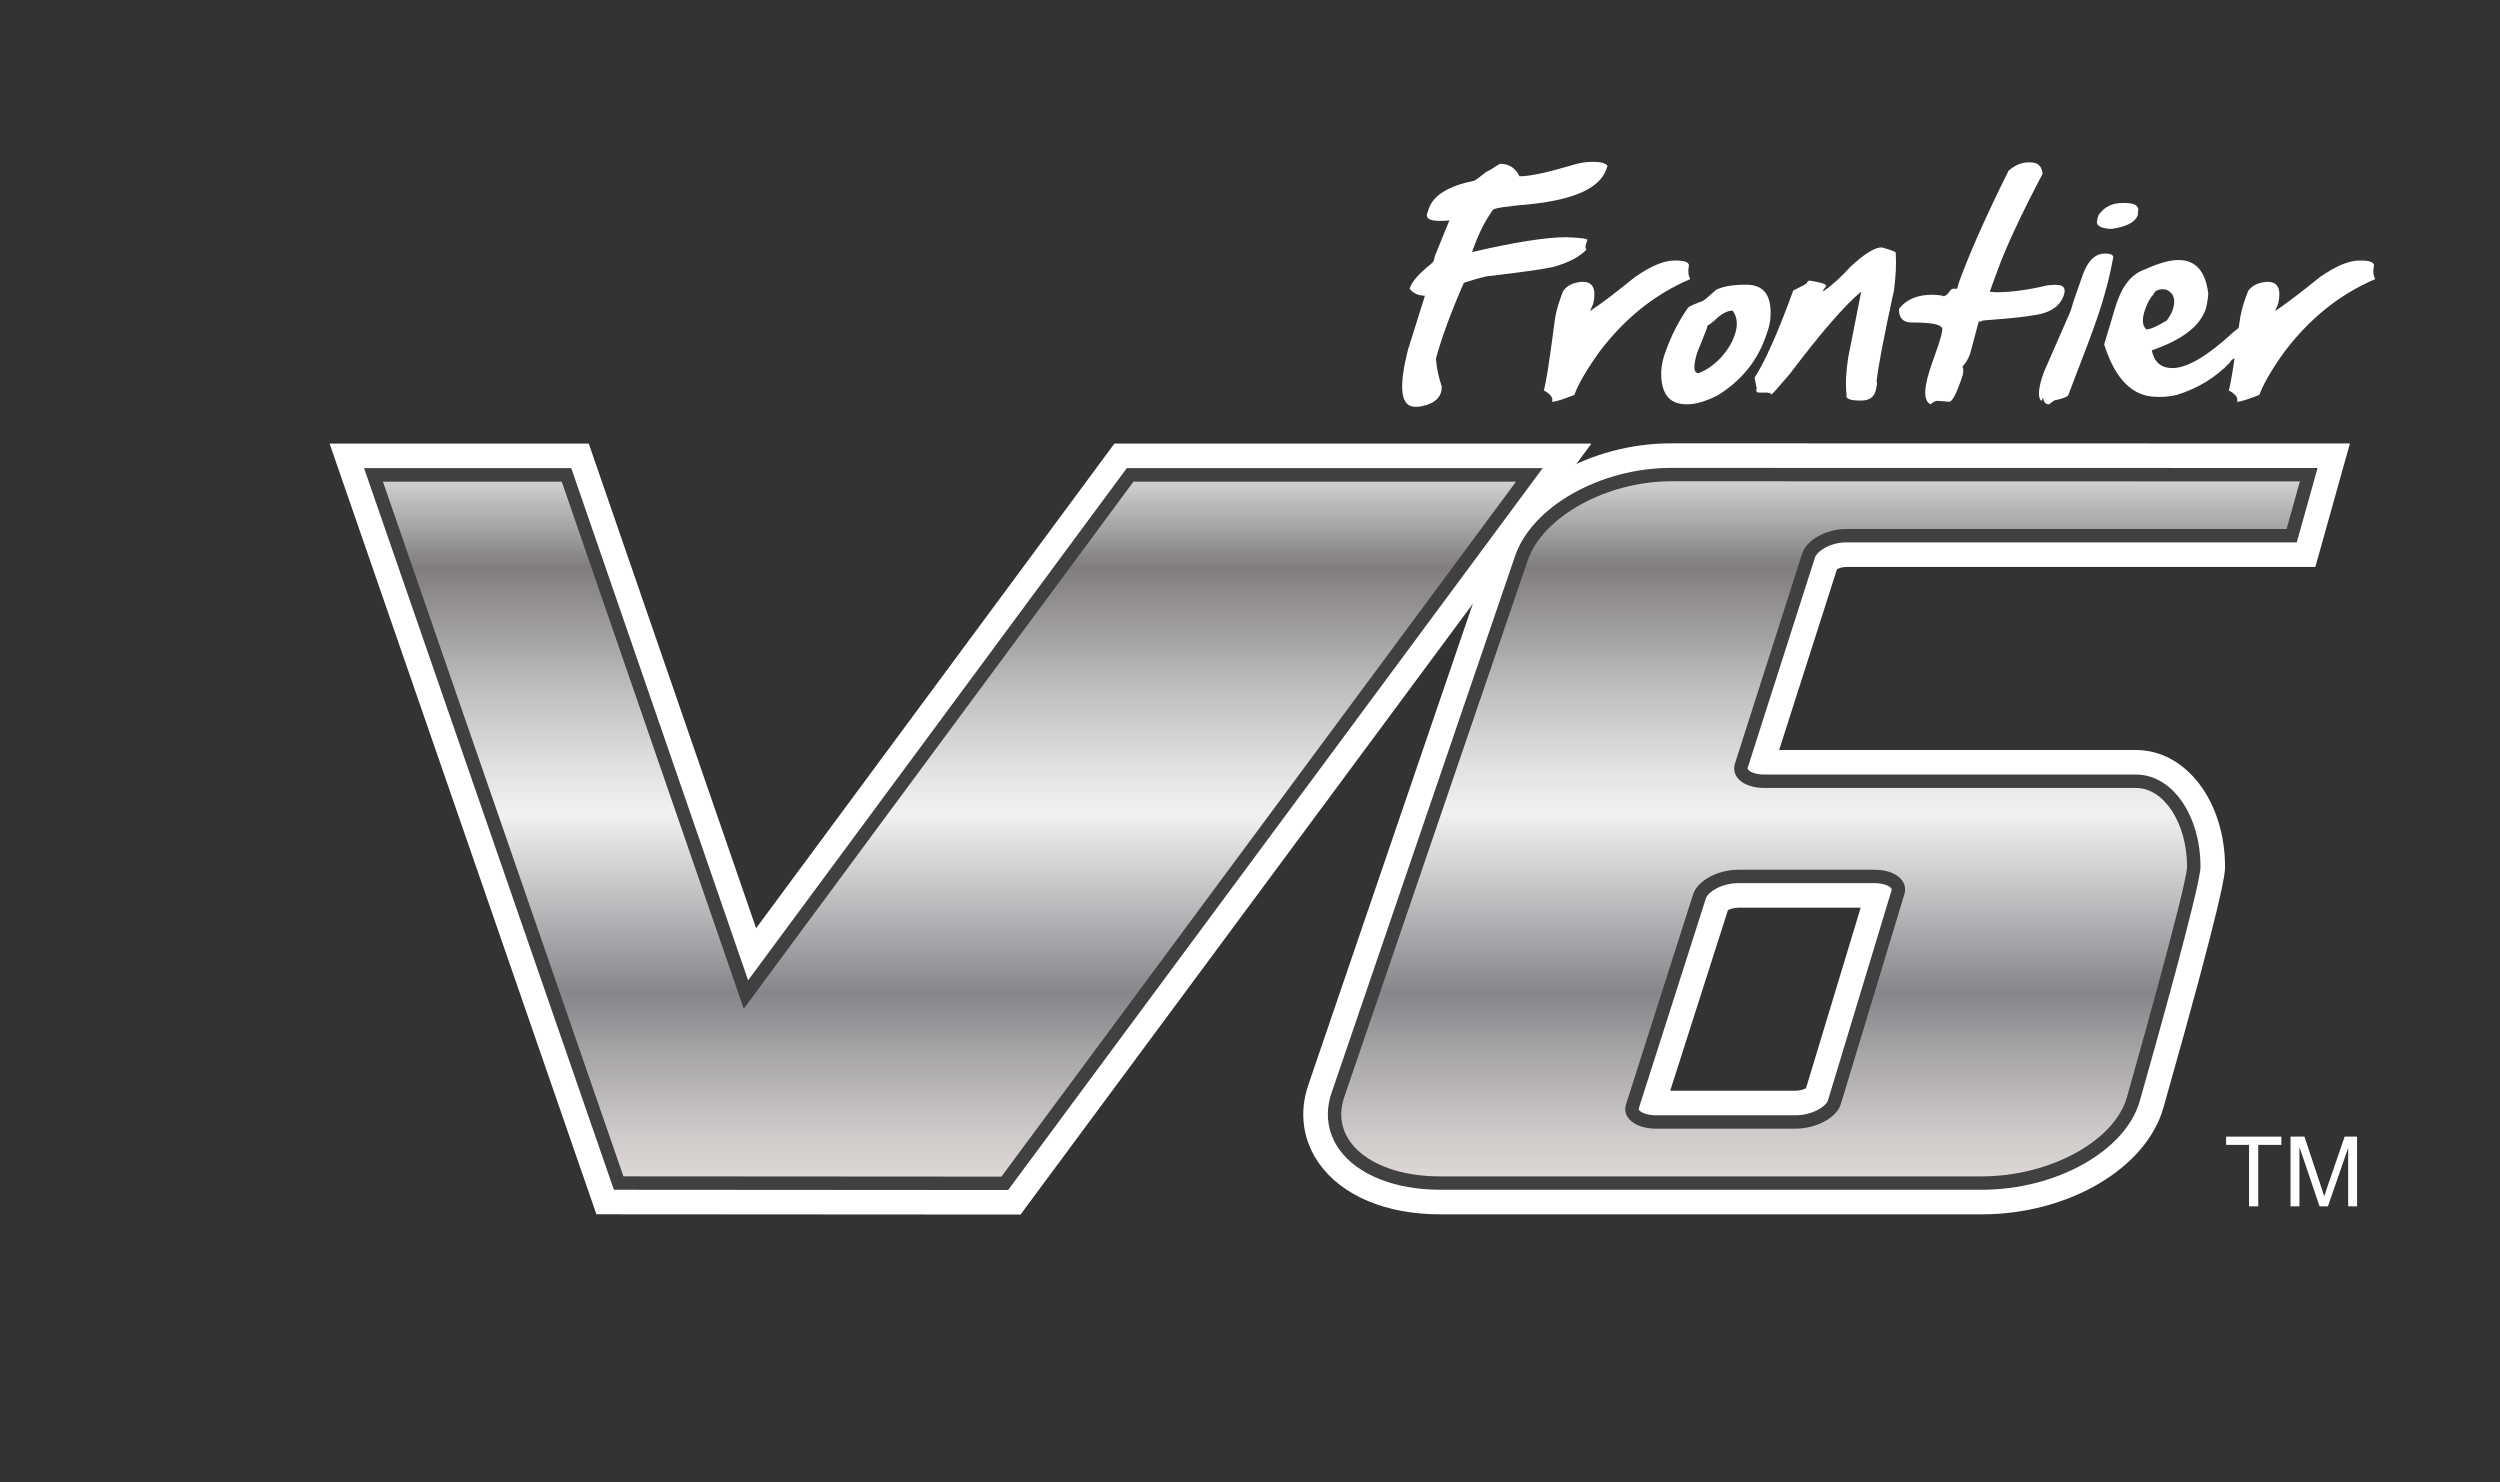<?xml version="1.0" encoding="iso-8859-1"?>
<!-- Generator: Adobe Illustrator 23.0.6, SVG Export Plug-In . SVG Version: 6.00 Build 0)  -->
<svg version="1.1" xmlns="http://www.w3.org/2000/svg" xmlns:xlink="http://www.w3.org/1999/xlink" x="0px" y="0px"
	 viewBox="0 0 280 166" style="enable-background:new 0 0 280 166;" xml:space="preserve">
<rect x="0" y="0" width="280" height="166" fill="#333333" stroke="none"/>
<g id="_x3C_backgrounds_x3E_" style="display:none;">
	<rect style="display:inline;fill:#ED1C24;" width="280" height="166"/>
</g>
<g id="artwork">
	<g>
		<g>
			<path style="fill:#FFFFFF;" d="M178.26,18.129h0.279c0.767,0,1.273,0.148,1.505,0.445l-0.16,0.445
				c-0.742,2.034-3.523,3.313-8.337,3.832c-2.827,0.248-4.281,0.47-4.349,0.664c-0.826,1.148-1.528,2.516-2.106,4.107l-0.226,0.611
				c4.792-1.111,8.306-1.665,10.547-1.665c1.642,0.055,2.438,0.168,2.376,0.332l-0.164,0.443c-0.078,0.234-0.062,0.439,0.055,0.613
				c-0.744,0.806-1.983,1.452-3.705,1.944c-1.203,0.256-3.695,0.611-7.492,1.054c-0.808,0.185-1.653,0.426-2.534,0.722
				c-1.466,3.369-2.505,6.2-3.123,8.494c0.064,0.972,0.281,2.007,0.646,3.108c0.01,0.289-0.029,0.545-0.115,0.777
				c-0.285,0.789-1.101,1.288-2.434,1.499h-0.443c-1.603,0-1.862-2.128-0.785-6.383l1.899-6.051c-0.734,0-1.306-0.26-1.716-0.781
				l0.058-0.164c0.25-0.687,1.005-1.536,2.263-2.555c0.207-0.166,0.328-0.295,0.365-0.385l0.166-0.613l1.579-3.885l0.078-0.058
				l-0.685,0.058h-0.504c-1.109,0-1.554-0.295-1.337-0.888l0.195-0.558c0.535-1.452,2.219-2.471,5.058-3.051
				c0.074,0,0.529-0.336,1.363-1.001c0.09,0,0.589-0.295,1.489-0.888h0.109c0.935,0,1.638,0.461,2.108,1.388h0.111
				c1.085,0,3.049-0.426,5.901-1.275C176.921,18.24,177.606,18.129,178.26,18.129"/>
			<path style="fill:#FFFFFF;" d="M187.523,29.178h0.168c1.144,0,1.624,0.258,1.433,0.775c-0.074,0.568-0.018,0.976,0.168,1.222
				l-0.039,0.111c-3.912,1.667-7.281,4.369-10.112,8.107c-1.437,2.009-2.372,3.617-2.811,4.831
				c-1.298,0.519-2.132,0.777-2.503,0.777c0.156-0.437-0.152-0.861-0.927-1.277c0.221-0.611,0.623-3.127,1.195-7.549
				c0.109-0.908,0.334-1.833,0.679-2.776l0.281-0.779c0.398-0.601,1.076-0.951,2.048-1.054h0.17c1.13,0,1.523,0.798,1.185,2.389
				l-0.103,0.275l-0.279,0.611c1.13-0.732,2.817-2.007,5.062-3.828C184.907,29.789,186.369,29.178,187.523,29.178"/>
			<path style="fill:#FFFFFF;" d="M195.546,31.887h0.055c1.907,0,2.807,1.159,2.7,3.481c-0.012,0.601-0.16,1.288-0.443,2.052
				l-0.18,0.502c-0.96,2.637-2.729,4.761-5.317,6.372c-1.329,0.652-2.432,0.984-3.299,0.984h-0.195
				c-1.962,0-2.895-1.261-2.807-3.777c0.057-0.685,0.205-1.355,0.443-2.011l0.109-0.293c0.627-1.731,1.45-3.317,2.467-4.763
				c0.154-0.135,0.701-0.379,1.642-0.732c0.211-0.123,0.699-0.533,1.478-1.236C192.94,32.079,194.055,31.887,195.546,31.887
				 M191.246,36.451l-0.117,0.443l-1.06,2.639c-0.445,1.505-0.394,2.262,0.162,2.262c0.91-0.342,1.771-0.947,2.577-1.819
				c0.664-0.748,1.119-1.484,1.39-2.206l0.068-0.195c0.404-1.111,0.338-2.04-0.209-2.79c-0.605,0-1.312,0.388-2.102,1.167
				C191.587,36.258,191.347,36.424,191.246,36.451"/>
			<path style="fill:#FFFFFF;" d="M210.763,27.706c1.076,0.305,1.597,0.511,1.558,0.611c0.078,1.251,0.012,2.655-0.201,4.219
				c-1.148,5.275-1.792,8.677-1.944,10.215c0.09,0,0.053,0.353-0.107,1.054l-0.045,0.111c-0.225,0.629-0.748,0.945-1.566,0.945
				h-0.107c-1.185,0-1.696-0.221-1.533-0.664c-0.139-1.093-0.078-2.481,0.182-4.164l1.446-7.33h-0.053
				c-1.876,1.591-4.529,4.66-7.966,9.216c-1.281,1.507-1.962,2.267-2.048,2.278c0.039-0.113-0.115-0.186-0.473-0.223h-0.835
				c-0.33,0-0.437-0.168-0.318-0.5l-0.242-1.165c1.197-1.862,2.639-5.118,4.334-9.772c0.957-0.461,1.466-0.74,1.523-0.832
				c0.07-0.185,0.176-0.277,0.324-0.277c1.298,0.205,1.907,0.408,1.835,0.607l-0.353,0.502l0.039,0.058h0.051
				c0.955-0.671,1.954-1.575,2.991-2.723C208.803,28.428,209.972,27.706,210.763,27.706"/>
			<path style="fill:#FFFFFF;" d="M227.182,18.187h0.222c0.83,0,1.287,0.424,1.37,1.275c-2.415,4.591-4.097,8.199-5.052,10.828
				l-0.872,2.387l0.755,0.055c1.64,0,3.551-0.258,5.726-0.777l0.8-0.055h0.164c0.849,0,1.128,0.406,0.832,1.222
				c-0.439,1.202-1.515,1.923-3.229,2.161c-0.818,0.178-2.758,0.381-5.831,0.613c-0.027,0.074-0.17,0.111-0.433,0.111l-0.059,0.168
				l-0.937,3.498c-0.189,0.516-0.472,0.98-0.839,1.388c0.15,0.303,0.117,0.75-0.096,1.331l-0.203,0.556
				c-0.457,1.269-0.839,1.952-1.134,2.054l-1.406-0.113c-0.17,0-0.425,0.131-0.751,0.39c-0.851-0.406-0.765-2.016,0.261-4.831
				c0.916-2.514,1.244-3.773,0.984-3.773c-0.209-0.373-1.322-0.558-3.352-0.558c-0.943,0-1.413-0.48-1.417-1.439l0.059-0.168
				c0.826-1.003,2.048-1.499,3.656-1.499c0.836,0.035,1.244,0.092,1.218,0.164c0.285,0,0.574-0.24,0.869-0.724l0.211-0.111h0.5
				l0.205-0.72c1.197-3.293,3.047-7.457,5.55-12.491C225.671,18.502,226.411,18.187,227.182,18.187"/>
			<path style="fill:#FFFFFF;" d="M237.698,22.736h0.334c0.931,0,1.419,0.244,1.454,0.724l-0.051,0.609l-0.02,0.058
				c-0.275,0.748-1.214,1.249-2.823,1.499h-0.389c-1.07-0.102-1.505-0.435-1.3-0.999l0.027-0.223l0.119-0.334
				C235.671,23.183,236.55,22.736,237.698,22.736 M235.746,28.401c0.738,0,1.042,0.187,0.91,0.556
				c-0.433,2.413-1.156,5.005-2.163,7.771l-0.589,1.612l-2.29,5.995c-0.369,0.221-0.876,0.389-1.517,0.5l-0.603,0.445h-0.058
				c-0.32,0-0.533-0.242-0.625-0.724c-0.082,0.222-0.16,0.332-0.232,0.332c-0.371-0.49-0.265-1.564,0.338-3.219l2.987-6.83
				c0.279-0.97,0.74-2.34,1.384-4.107C233.854,29.178,234.676,28.401,235.746,28.401"/>
			<path style="fill:#FFFFFF;" d="M243.983,29.123c1.929,0,3.045,1.259,3.346,3.777c-0.07,0.793-0.178,1.404-0.33,1.831
				c-0.681,1.86-2.672,3.358-5.969,4.496l-0.022,0.058c0.285,1.294,1.05,1.94,2.292,1.94c1.663,0,3.951-1.351,6.862-4.049
				c1.618-1.298,2.739-1.944,3.369-1.944h0.113l0.068,0.111l-0.201,0.553l-0.133,0.222c-0.008,0.123,0.037,0.195,0.137,0.223
				c0.23,0,0.472-0.203,0.722-0.611h0.113l-0.021,0.055c-0.228,0.629-1.16,1.665-2.801,3.108c-0.275,0.316-0.541,0.685-0.787,1.111
				c-0.556,0.1-0.888,0.307-0.999,0.609c-1.634,1.696-3.613,2.897-5.925,3.611c-0.66,0.148-1.226,0.222-1.687,0.222h-0.56
				c-2.706,0-4.679-1.962-5.905-5.884l0.039-0.111l1.314-4.385l0.168-0.443c0.664-1.833,1.681-2.981,3.03-3.442
				C241.758,29.474,243.013,29.123,243.983,29.123 M240.284,34.564c-0.402,1.107-0.377,1.886,0.096,2.329
				c0.437,0,1.204-0.332,2.305-0.999c0.303-0.426,0.512-0.796,0.627-1.109c0.412-1.138,0.195-1.917-0.652-2.335l-0.425-0.053
				c-0.554,0-0.898,0.187-1.037,0.556C240.842,33.332,240.538,33.87,240.284,34.564"/>
			<path style="fill:#FFFFFF;" d="M264.242,29.178h0.166c1.144,0,1.63,0.258,1.439,0.775c-0.076,0.568-0.022,0.976,0.166,1.222
				l-0.039,0.111c-3.912,1.667-7.281,4.369-10.114,8.107c-1.435,2.009-2.372,3.617-2.811,4.831
				c-1.302,0.519-2.134,0.777-2.505,0.777c0.158-0.437-0.15-0.861-0.927-1.277c0.226-0.611,0.623-3.127,1.195-7.549
				c0.113-0.908,0.338-1.833,0.679-2.776l0.283-0.779c0.394-0.601,1.08-0.951,2.05-1.054h0.166c1.128,0,1.523,0.798,1.181,2.389
				l-0.094,0.275l-0.275,0.611c1.119-0.732,2.805-2.007,5.054-3.828C261.626,29.789,263.088,29.178,264.242,29.178"/>
		</g>
		<g>
			<path style="fill:#FFFFFF;" d="M114.299,136.031L66.797,136L36.913,49.68H65.94l18.743,54.281l40.132-54.279h53.426
				L114.299,136.031z"/>
		</g>
		<g>
			<path style="fill:#FFFFFF;" d="M221.973,136.004h-60.698c-6.012,0-10.935-2.061-13.505-5.653
				c-1.857-2.595-2.298-5.729-1.243-8.824l20.56-60.143c2.282-6.687,10.909-11.73,20.067-11.73l76.037,0.015L259.319,63.5h-52.548
				c-0.415,0-0.803,0.134-1.029,0.252L199.265,84h39.969c5.591,0,9.971,5.751,9.971,13.093c0,0.658,0,2.661-6.903,26.967
				C240.385,130.865,231.645,136.004,221.973,136.004z M186.172,124.95l-0.003,0.01C186.17,124.956,186.171,124.953,186.172,124.95z
				 M187.064,122.16h14.02c0.512,0,0.94-0.147,1.185-0.27l6.126-20.228h-13.711c-0.472,0-0.907,0.146-1.156,0.274L187.064,122.16z
				 M185.123,122.122L185.123,122.122L185.123,122.122z M210.281,101.694L210.281,101.694
				C210.281,101.694,210.281,101.694,210.281,101.694z M205.894,63.279l-0.004,0.011C205.892,63.287,205.893,63.283,205.894,63.279z
				"/>
		</g>
		<path style="fill:#404040;" d="M63.98,52.43h-1.069h-20.03h-2.107l0.689,1.991l26.942,77.822l0.349,1.009l1.067,0.001
			l42.335,0.029l0.756,0.001l0.45-0.608l57.647-77.849l1.772-2.393h-2.977h-42.848h-0.756l-0.45,0.608l-41.963,56.756L64.329,53.44
			L63.98,52.43L63.98,52.43z"/>
		<path style="fill:#404040;" d="M187.154,52.403L187.154,52.403c-7.905,0-15.577,4.336-17.466,9.871l-20.558,60.139
			c-0.762,2.233-0.451,4.483,0.876,6.336c2.018,2.82,6.231,4.504,11.269,4.504h60.698c8.345,0,16.113-4.37,17.684-9.949
			c1.594-5.612,6.798-24.099,6.798-26.212c0-5.8-3.172-10.343-7.22-10.343h-41.648c-0.96,0-1.611-0.293-1.81-0.565
			c-0.042-0.057-0.065-0.101-0.024-0.23l7.519-23.503c0.221-0.697,1.693-1.703,3.5-1.703h49.325h1.138l0.307-1.096l1.493-5.333
			l0.533-1.904l-1.977,0L187.154,52.403L187.154,52.403z M185.497,124.911c-1.028,0-1.719-0.306-1.927-0.59
			c-0.035-0.048-0.059-0.08-0.02-0.201l7.513-23.508c0.221-0.692,1.741-1.698,3.619-1.698h15.279c0.985,0,1.657,0.301,1.865,0.581
			c0.047,0.064,0.065,0.107,0.029,0.225l-7.119,23.507c-0.209,0.685-1.736,1.684-3.653,1.684H185.497L185.497,124.911z"/>
		<g>
			<path style="fill:#FFFFFF;" d="M251.895,135.111v-6.885h-2.571v-0.923h6.188v0.923h-2.586v6.885H251.895z"/>
			<path style="fill:#FFFFFF;" d="M256.541,135.111v-7.808h1.556l1.843,5.532c0.172,0.512,0.299,0.898,0.375,1.152
				c0.09-0.283,0.23-0.701,0.414-1.246l1.872-5.438h1.39v7.808h-0.996v-6.536l-2.27,6.536h-0.933l-2.255-6.647v6.647H256.541z"/>
		</g>
		<g>
			<linearGradient id="SVGID_1_" gradientUnits="userSpaceOnUse" x1="106.343" y1="131.78" x2="106.343" y2="53.93">
				<stop  offset="0" style="stop-color:#E3E0DE"/>
				<stop  offset="0" style="stop-color:#DDD8D6"/>
				<stop  offset="0.062" style="stop-color:#CECAC9"/>
				<stop  offset="0.18" style="stop-color:#A7A4A7"/>
				<stop  offset="0.264" style="stop-color:#88858B"/>
				<stop  offset="0.522" style="stop-color:#F1F1F1"/>
				<stop  offset="0.586" style="stop-color:#E3E2E3"/>
				<stop  offset="0.708" style="stop-color:#BDBBBD"/>
				<stop  offset="0.874" style="stop-color:#817D81"/>
				<stop  offset="0.876" style="stop-color:#807C80"/>
				<stop  offset="1" style="stop-color:#CFD1D2"/>
				<stop  offset="1" style="stop-color:#A5A7AA"/>
			</linearGradient>
			<polygon style="fill:url(#SVGID_1_);" points="42.881,53.93 69.824,131.752 112.159,131.78 169.805,53.932 126.958,53.932 
				83.3,112.979 62.911,53.93 			"/>
		</g>
		<g>
			<linearGradient id="SVGID_2_" gradientUnits="userSpaceOnUse" x1="203.903" y1="131.754" x2="203.903" y2="53.903">
				<stop  offset="0" style="stop-color:#E3E0DE"/>
				<stop  offset="0" style="stop-color:#DDD8D6"/>
				<stop  offset="0.062" style="stop-color:#CECAC9"/>
				<stop  offset="0.18" style="stop-color:#A7A4A7"/>
				<stop  offset="0.264" style="stop-color:#88858B"/>
				<stop  offset="0.522" style="stop-color:#F1F1F1"/>
				<stop  offset="0.586" style="stop-color:#E3E2E3"/>
				<stop  offset="0.708" style="stop-color:#BDBBBD"/>
				<stop  offset="0.874" style="stop-color:#817D81"/>
				<stop  offset="0.876" style="stop-color:#807C80"/>
				<stop  offset="1" style="stop-color:#CFD1D2"/>
				<stop  offset="1" style="stop-color:#A5A7AA"/>
			</linearGradient>
			<path style="fill:url(#SVGID_2_);" d="M187.154,53.903c-7.189,0-14.377,3.965-16.046,8.855l-20.559,60.14
				c-1.669,4.892,3.129,8.855,10.725,8.855h60.698c7.594,0,14.863-3.963,16.24-8.855c0,0,6.741-23.737,6.741-25.805
				c0-4.872-2.571-8.843-5.72-8.843l0,0h-41.648c-2.284,0-3.744-1.232-3.264-2.747l7.521-23.507c0.48-1.515,2.694-2.746,4.929-2.746
				h49.325l1.493-5.333L187.154,53.903z M182.122,123.661l7.512-23.507c0.484-1.515,2.747-2.741,5.048-2.741h15.279
				c2.301,0,3.789,1.226,3.33,2.741l-7.119,23.507c-0.463,1.521-2.743,2.749-5.089,2.749h-15.586
				C183.143,126.411,181.635,125.183,182.122,123.661z"/>
		</g>
	</g>
</g>
</svg>
